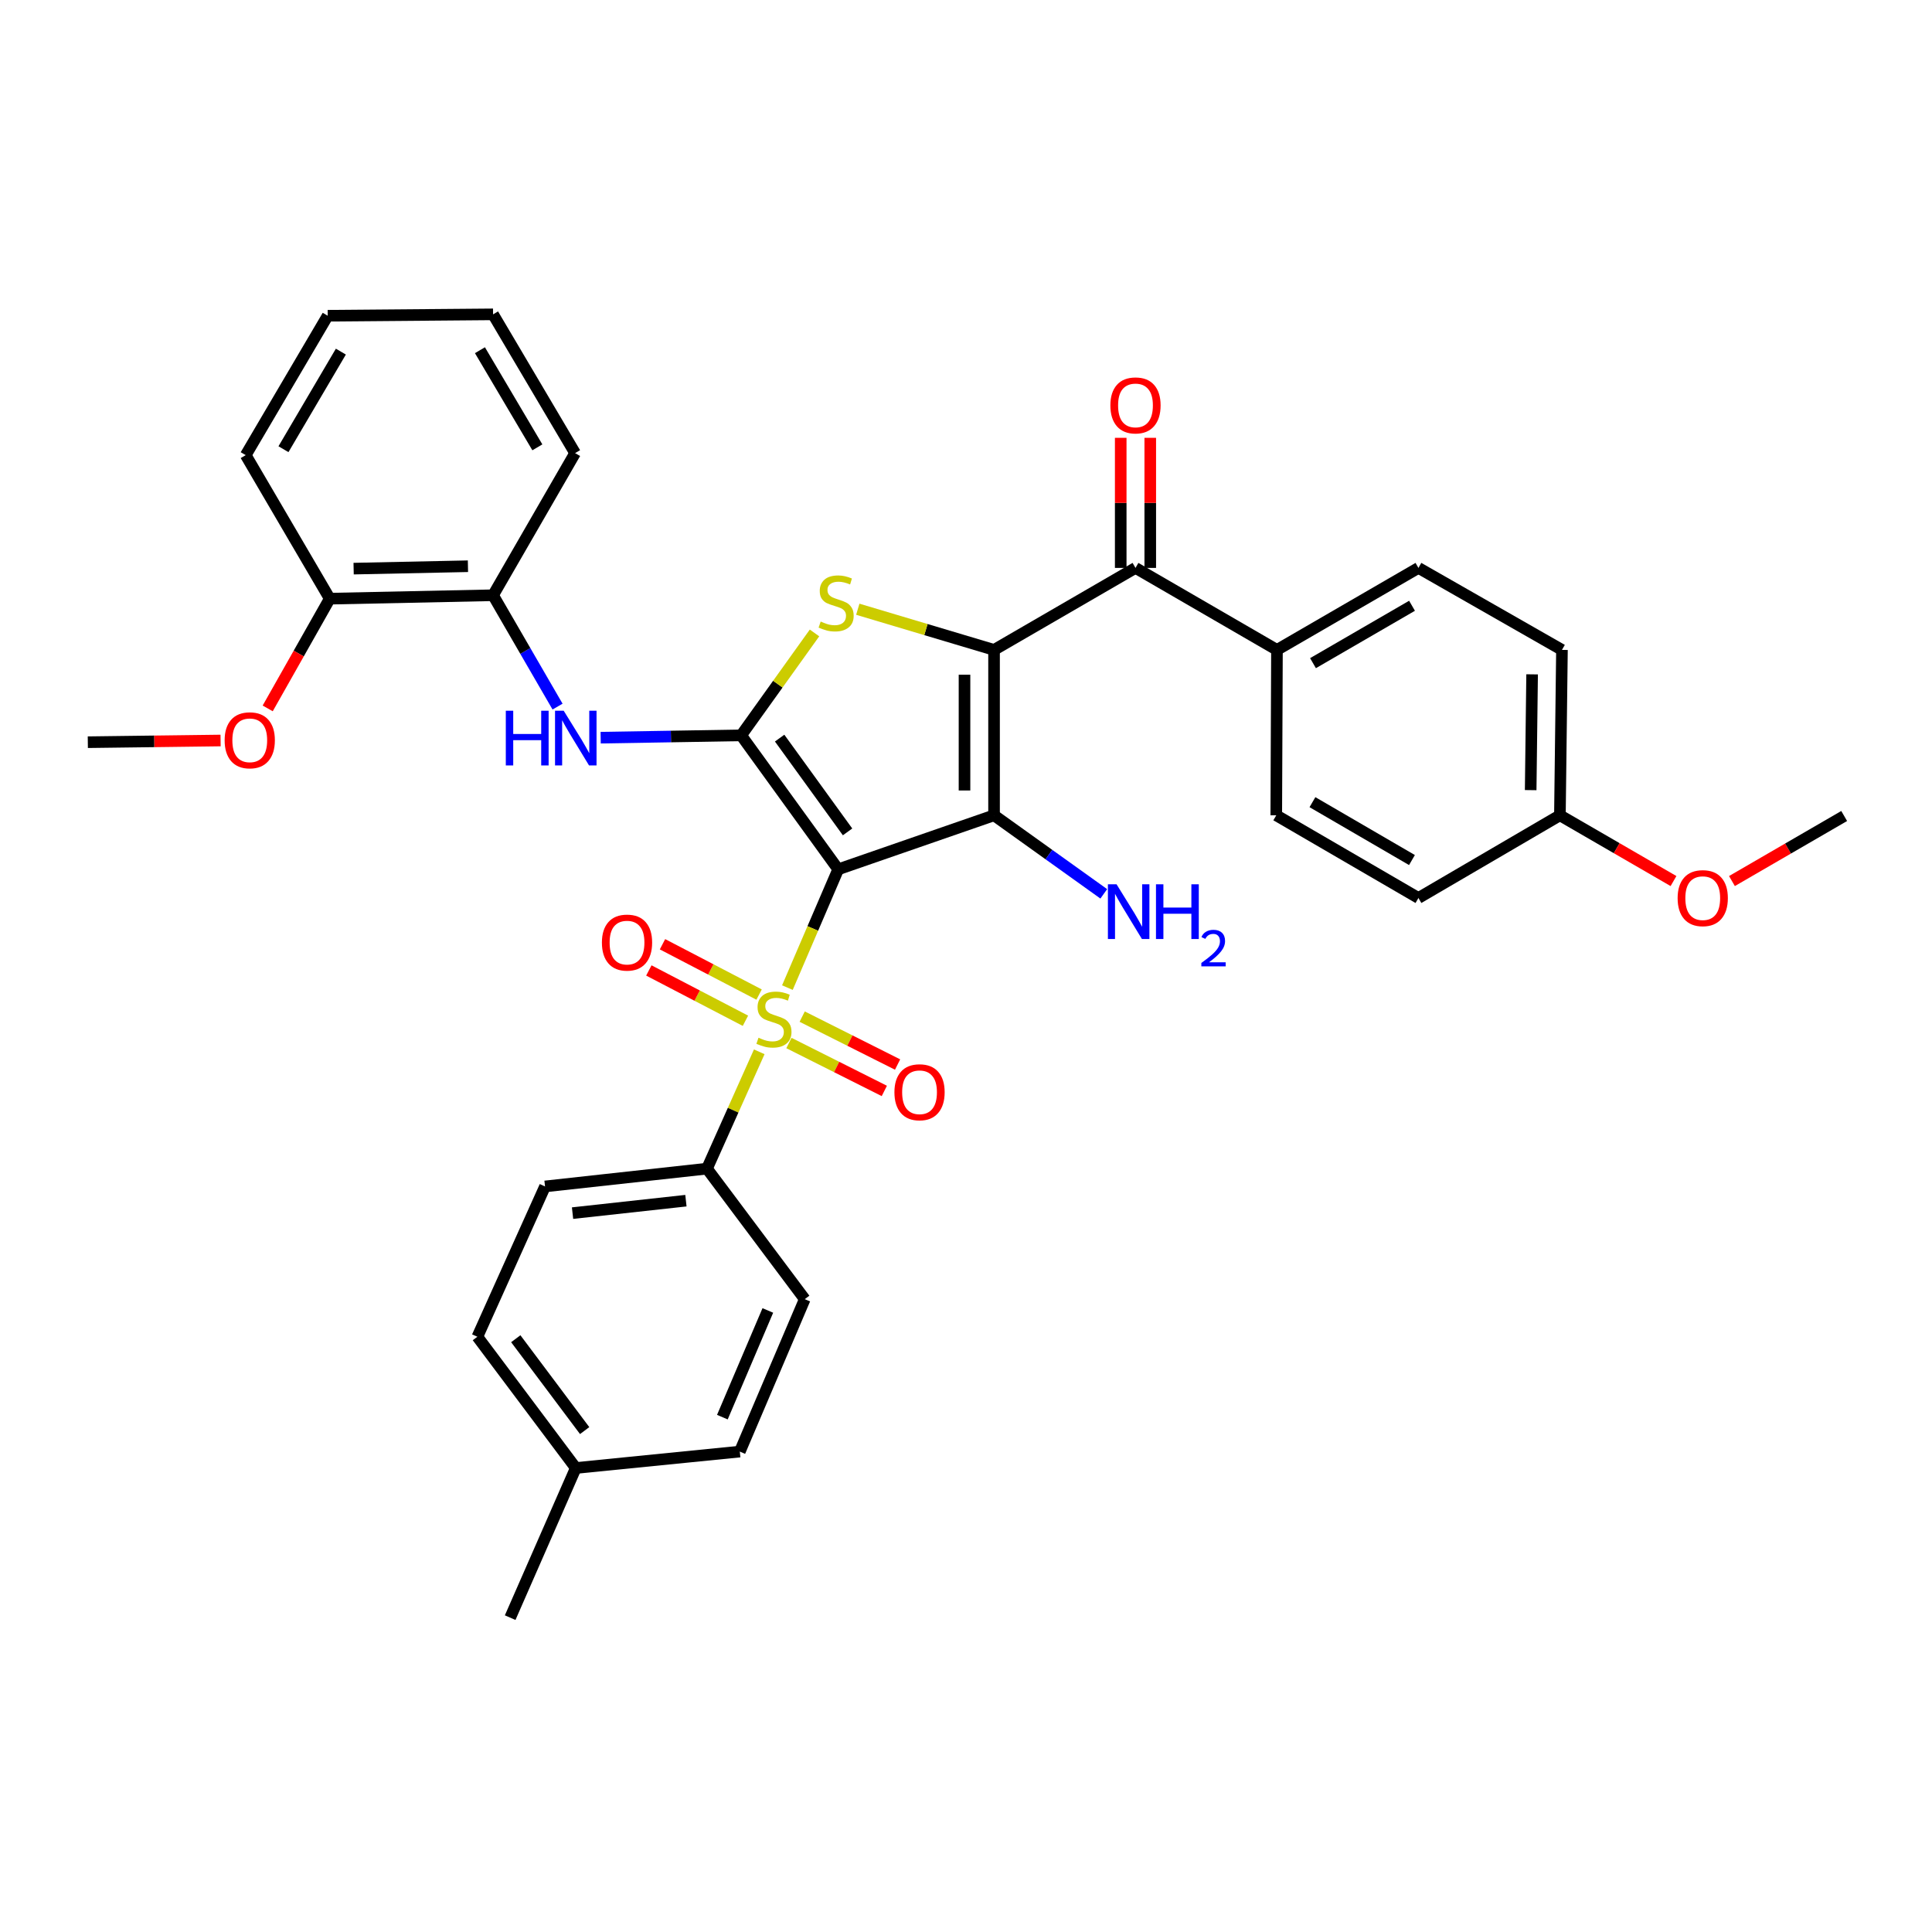 <?xml version='1.0' encoding='iso-8859-1'?>
<svg version='1.1' baseProfile='full'
              xmlns='http://www.w3.org/2000/svg'
                      xmlns:rdkit='http://www.rdkit.org/xml'
                      xmlns:xlink='http://www.w3.org/1999/xlink'
                  xml:space='preserve'
width='1000px' height='1000px' viewBox='0 0 1000 1000'>
<!-- END OF HEADER -->
<rect style='opacity:1.0;fill:#FFFFFF;stroke:none' width='1000' height='1000' x='0' y='0'> </rect>
<path class='bond-1' d='M 433.85,449.957 L 514.518,422' style='fill:none;fill-rule:evenodd;stroke:#000000;stroke-width:6px;stroke-linecap:butt;stroke-linejoin:miter;stroke-opacity:1' />
<path class='bond-2' d='M 433.85,449.957 L 420.705,480.571' style='fill:none;fill-rule:evenodd;stroke:#000000;stroke-width:6px;stroke-linecap:butt;stroke-linejoin:miter;stroke-opacity:1' />
<path class='bond-2' d='M 420.705,480.571 L 407.56,511.186' style='fill:none;fill-rule:evenodd;stroke:#CCCC00;stroke-width:6px;stroke-linecap:butt;stroke-linejoin:miter;stroke-opacity:1' />
<path class='bond-3' d='M 433.85,449.957 L 383.62,380.613' style='fill:none;fill-rule:evenodd;stroke:#000000;stroke-width:6px;stroke-linecap:butt;stroke-linejoin:miter;stroke-opacity:1' />
<path class='bond-3' d='M 438.699,430.585 L 403.538,382.044' style='fill:none;fill-rule:evenodd;stroke:#000000;stroke-width:6px;stroke-linecap:butt;stroke-linejoin:miter;stroke-opacity:1' />
<path class='bond-0' d='M 514.518,336.388 L 514.518,422' style='fill:none;fill-rule:evenodd;stroke:#000000;stroke-width:6px;stroke-linecap:butt;stroke-linejoin:miter;stroke-opacity:1' />
<path class='bond-0' d='M 499.227,349.23 L 499.227,409.158' style='fill:none;fill-rule:evenodd;stroke:#000000;stroke-width:6px;stroke-linecap:butt;stroke-linejoin:miter;stroke-opacity:1' />
<path class='bond-5' d='M 514.518,336.388 L 587.727,293.948' style='fill:none;fill-rule:evenodd;stroke:#000000;stroke-width:6px;stroke-linecap:butt;stroke-linejoin:miter;stroke-opacity:1' />
<path class='bond-34' d='M 514.518,336.388 L 479.255,325.863' style='fill:none;fill-rule:evenodd;stroke:#000000;stroke-width:6px;stroke-linecap:butt;stroke-linejoin:miter;stroke-opacity:1' />
<path class='bond-34' d='M 479.255,325.863 L 443.992,315.337' style='fill:none;fill-rule:evenodd;stroke:#CCCC00;stroke-width:6px;stroke-linecap:butt;stroke-linejoin:miter;stroke-opacity:1' />
<path class='bond-12' d='M 514.518,422 L 542.914,442.326' style='fill:none;fill-rule:evenodd;stroke:#000000;stroke-width:6px;stroke-linecap:butt;stroke-linejoin:miter;stroke-opacity:1' />
<path class='bond-12' d='M 542.914,442.326 L 571.311,462.652' style='fill:none;fill-rule:evenodd;stroke:#0000FF;stroke-width:6px;stroke-linecap:butt;stroke-linejoin:miter;stroke-opacity:1' />
<path class='bond-7' d='M 392.987,544.415 L 379.46,574.651' style='fill:none;fill-rule:evenodd;stroke:#CCCC00;stroke-width:6px;stroke-linecap:butt;stroke-linejoin:miter;stroke-opacity:1' />
<path class='bond-7' d='M 379.46,574.651 L 365.933,604.887' style='fill:none;fill-rule:evenodd;stroke:#000000;stroke-width:6px;stroke-linecap:butt;stroke-linejoin:miter;stroke-opacity:1' />
<path class='bond-8' d='M 392.901,514.786 L 367.903,501.765' style='fill:none;fill-rule:evenodd;stroke:#CCCC00;stroke-width:6px;stroke-linecap:butt;stroke-linejoin:miter;stroke-opacity:1' />
<path class='bond-8' d='M 367.903,501.765 L 342.905,488.744' style='fill:none;fill-rule:evenodd;stroke:#FF0000;stroke-width:6px;stroke-linecap:butt;stroke-linejoin:miter;stroke-opacity:1' />
<path class='bond-8' d='M 385.837,528.347 L 360.839,515.326' style='fill:none;fill-rule:evenodd;stroke:#CCCC00;stroke-width:6px;stroke-linecap:butt;stroke-linejoin:miter;stroke-opacity:1' />
<path class='bond-8' d='M 360.839,515.326 L 335.841,502.305' style='fill:none;fill-rule:evenodd;stroke:#FF0000;stroke-width:6px;stroke-linecap:butt;stroke-linejoin:miter;stroke-opacity:1' />
<path class='bond-9' d='M 408.349,539.865 L 433.037,552.266' style='fill:none;fill-rule:evenodd;stroke:#CCCC00;stroke-width:6px;stroke-linecap:butt;stroke-linejoin:miter;stroke-opacity:1' />
<path class='bond-9' d='M 433.037,552.266 L 457.724,564.666' style='fill:none;fill-rule:evenodd;stroke:#FF0000;stroke-width:6px;stroke-linecap:butt;stroke-linejoin:miter;stroke-opacity:1' />
<path class='bond-9' d='M 415.213,526.201 L 439.9,538.602' style='fill:none;fill-rule:evenodd;stroke:#CCCC00;stroke-width:6px;stroke-linecap:butt;stroke-linejoin:miter;stroke-opacity:1' />
<path class='bond-9' d='M 439.9,538.602 L 464.587,551.003' style='fill:none;fill-rule:evenodd;stroke:#FF0000;stroke-width:6px;stroke-linecap:butt;stroke-linejoin:miter;stroke-opacity:1' />
<path class='bond-4' d='M 383.62,380.613 L 402.605,354.112' style='fill:none;fill-rule:evenodd;stroke:#000000;stroke-width:6px;stroke-linecap:butt;stroke-linejoin:miter;stroke-opacity:1' />
<path class='bond-4' d='M 402.605,354.112 L 421.589,327.611' style='fill:none;fill-rule:evenodd;stroke:#CCCC00;stroke-width:6px;stroke-linecap:butt;stroke-linejoin:miter;stroke-opacity:1' />
<path class='bond-6' d='M 383.62,380.613 L 347.263,381.215' style='fill:none;fill-rule:evenodd;stroke:#000000;stroke-width:6px;stroke-linecap:butt;stroke-linejoin:miter;stroke-opacity:1' />
<path class='bond-6' d='M 347.263,381.215 L 310.905,381.818' style='fill:none;fill-rule:evenodd;stroke:#0000FF;stroke-width:6px;stroke-linecap:butt;stroke-linejoin:miter;stroke-opacity:1' />
<path class='bond-11' d='M 587.727,293.948 L 660.953,336.388' style='fill:none;fill-rule:evenodd;stroke:#000000;stroke-width:6px;stroke-linecap:butt;stroke-linejoin:miter;stroke-opacity:1' />
<path class='bond-13' d='M 595.372,293.948 L 595.372,260.283' style='fill:none;fill-rule:evenodd;stroke:#000000;stroke-width:6px;stroke-linecap:butt;stroke-linejoin:miter;stroke-opacity:1' />
<path class='bond-13' d='M 595.372,260.283 L 595.372,226.619' style='fill:none;fill-rule:evenodd;stroke:#FF0000;stroke-width:6px;stroke-linecap:butt;stroke-linejoin:miter;stroke-opacity:1' />
<path class='bond-13' d='M 580.081,293.948 L 580.081,260.283' style='fill:none;fill-rule:evenodd;stroke:#000000;stroke-width:6px;stroke-linecap:butt;stroke-linejoin:miter;stroke-opacity:1' />
<path class='bond-13' d='M 580.081,260.283 L 580.081,226.619' style='fill:none;fill-rule:evenodd;stroke:#FF0000;stroke-width:6px;stroke-linecap:butt;stroke-linejoin:miter;stroke-opacity:1' />
<path class='bond-10' d='M 288.588,365.735 L 271.899,336.918' style='fill:none;fill-rule:evenodd;stroke:#0000FF;stroke-width:6px;stroke-linecap:butt;stroke-linejoin:miter;stroke-opacity:1' />
<path class='bond-10' d='M 271.899,336.918 L 255.211,308.1' style='fill:none;fill-rule:evenodd;stroke:#000000;stroke-width:6px;stroke-linecap:butt;stroke-linejoin:miter;stroke-opacity:1' />
<path class='bond-15' d='M 365.933,604.887 L 282.106,614.095' style='fill:none;fill-rule:evenodd;stroke:#000000;stroke-width:6px;stroke-linecap:butt;stroke-linejoin:miter;stroke-opacity:1' />
<path class='bond-15' d='M 355.029,621.467 L 296.349,627.913' style='fill:none;fill-rule:evenodd;stroke:#000000;stroke-width:6px;stroke-linecap:butt;stroke-linejoin:miter;stroke-opacity:1' />
<path class='bond-16' d='M 365.933,604.887 L 416.538,672.447' style='fill:none;fill-rule:evenodd;stroke:#000000;stroke-width:6px;stroke-linecap:butt;stroke-linejoin:miter;stroke-opacity:1' />
<path class='bond-14' d='M 255.211,308.1 L 170.678,309.875' style='fill:none;fill-rule:evenodd;stroke:#000000;stroke-width:6px;stroke-linecap:butt;stroke-linejoin:miter;stroke-opacity:1' />
<path class='bond-14' d='M 242.21,293.079 L 183.037,294.322' style='fill:none;fill-rule:evenodd;stroke:#000000;stroke-width:6px;stroke-linecap:butt;stroke-linejoin:miter;stroke-opacity:1' />
<path class='bond-27' d='M 255.211,308.1 L 297.668,234.534' style='fill:none;fill-rule:evenodd;stroke:#000000;stroke-width:6px;stroke-linecap:butt;stroke-linejoin:miter;stroke-opacity:1' />
<path class='bond-17' d='M 660.953,336.388 L 734.179,293.948' style='fill:none;fill-rule:evenodd;stroke:#000000;stroke-width:6px;stroke-linecap:butt;stroke-linejoin:miter;stroke-opacity:1' />
<path class='bond-17' d='M 679.604,343.251 L 730.863,313.543' style='fill:none;fill-rule:evenodd;stroke:#000000;stroke-width:6px;stroke-linecap:butt;stroke-linejoin:miter;stroke-opacity:1' />
<path class='bond-18' d='M 660.953,336.388 L 660.596,422' style='fill:none;fill-rule:evenodd;stroke:#000000;stroke-width:6px;stroke-linecap:butt;stroke-linejoin:miter;stroke-opacity:1' />
<path class='bond-25' d='M 170.678,309.875 L 154.619,338.273' style='fill:none;fill-rule:evenodd;stroke:#000000;stroke-width:6px;stroke-linecap:butt;stroke-linejoin:miter;stroke-opacity:1' />
<path class='bond-25' d='M 154.619,338.273 L 138.561,366.67' style='fill:none;fill-rule:evenodd;stroke:#FF0000;stroke-width:6px;stroke-linecap:butt;stroke-linejoin:miter;stroke-opacity:1' />
<path class='bond-28' d='M 170.678,309.875 L 127.176,235.579' style='fill:none;fill-rule:evenodd;stroke:#000000;stroke-width:6px;stroke-linecap:butt;stroke-linejoin:miter;stroke-opacity:1' />
<path class='bond-22' d='M 282.106,614.095 L 247.09,691.9' style='fill:none;fill-rule:evenodd;stroke:#000000;stroke-width:6px;stroke-linecap:butt;stroke-linejoin:miter;stroke-opacity:1' />
<path class='bond-23' d='M 416.538,672.447 L 382.923,751.339' style='fill:none;fill-rule:evenodd;stroke:#000000;stroke-width:6px;stroke-linecap:butt;stroke-linejoin:miter;stroke-opacity:1' />
<path class='bond-23' d='M 397.428,678.287 L 373.898,733.511' style='fill:none;fill-rule:evenodd;stroke:#000000;stroke-width:6px;stroke-linecap:butt;stroke-linejoin:miter;stroke-opacity:1' />
<path class='bond-21' d='M 734.179,293.948 L 808.467,336.388' style='fill:none;fill-rule:evenodd;stroke:#000000;stroke-width:6px;stroke-linecap:butt;stroke-linejoin:miter;stroke-opacity:1' />
<path class='bond-20' d='M 660.596,422 L 734.179,464.797' style='fill:none;fill-rule:evenodd;stroke:#000000;stroke-width:6px;stroke-linecap:butt;stroke-linejoin:miter;stroke-opacity:1' />
<path class='bond-20' d='M 679.321,415.202 L 730.829,445.16' style='fill:none;fill-rule:evenodd;stroke:#000000;stroke-width:6px;stroke-linecap:butt;stroke-linejoin:miter;stroke-opacity:1' />
<path class='bond-19' d='M 807.405,422 L 734.179,464.797' style='fill:none;fill-rule:evenodd;stroke:#000000;stroke-width:6px;stroke-linecap:butt;stroke-linejoin:miter;stroke-opacity:1' />
<path class='bond-26' d='M 807.405,422 L 836.803,439.018' style='fill:none;fill-rule:evenodd;stroke:#000000;stroke-width:6px;stroke-linecap:butt;stroke-linejoin:miter;stroke-opacity:1' />
<path class='bond-26' d='M 836.803,439.018 L 866.201,456.035' style='fill:none;fill-rule:evenodd;stroke:#FF0000;stroke-width:6px;stroke-linecap:butt;stroke-linejoin:miter;stroke-opacity:1' />
<path class='bond-37' d='M 807.405,422 L 808.467,336.388' style='fill:none;fill-rule:evenodd;stroke:#000000;stroke-width:6px;stroke-linecap:butt;stroke-linejoin:miter;stroke-opacity:1' />
<path class='bond-37' d='M 792.275,408.968 L 793.018,349.04' style='fill:none;fill-rule:evenodd;stroke:#000000;stroke-width:6px;stroke-linecap:butt;stroke-linejoin:miter;stroke-opacity:1' />
<path class='bond-35' d='M 247.09,691.9 L 298.025,759.834' style='fill:none;fill-rule:evenodd;stroke:#000000;stroke-width:6px;stroke-linecap:butt;stroke-linejoin:miter;stroke-opacity:1' />
<path class='bond-35' d='M 266.964,692.917 L 302.619,740.471' style='fill:none;fill-rule:evenodd;stroke:#000000;stroke-width:6px;stroke-linecap:butt;stroke-linejoin:miter;stroke-opacity:1' />
<path class='bond-24' d='M 382.923,751.339 L 298.025,759.834' style='fill:none;fill-rule:evenodd;stroke:#000000;stroke-width:6px;stroke-linecap:butt;stroke-linejoin:miter;stroke-opacity:1' />
<path class='bond-29' d='M 298.025,759.834 L 264.062,837.29' style='fill:none;fill-rule:evenodd;stroke:#000000;stroke-width:6px;stroke-linecap:butt;stroke-linejoin:miter;stroke-opacity:1' />
<path class='bond-30' d='M 114.178,383.286 L 79.816,383.725' style='fill:none;fill-rule:evenodd;stroke:#FF0000;stroke-width:6px;stroke-linecap:butt;stroke-linejoin:miter;stroke-opacity:1' />
<path class='bond-30' d='M 79.816,383.725 L 45.455,384.163' style='fill:none;fill-rule:evenodd;stroke:#000000;stroke-width:6px;stroke-linecap:butt;stroke-linejoin:miter;stroke-opacity:1' />
<path class='bond-31' d='M 896.452,456.034 L 925.499,439.195' style='fill:none;fill-rule:evenodd;stroke:#FF0000;stroke-width:6px;stroke-linecap:butt;stroke-linejoin:miter;stroke-opacity:1' />
<path class='bond-31' d='M 925.499,439.195 L 954.545,422.357' style='fill:none;fill-rule:evenodd;stroke:#000000;stroke-width:6px;stroke-linecap:butt;stroke-linejoin:miter;stroke-opacity:1' />
<path class='bond-32' d='M 297.668,234.534 L 255.211,162.71' style='fill:none;fill-rule:evenodd;stroke:#000000;stroke-width:6px;stroke-linecap:butt;stroke-linejoin:miter;stroke-opacity:1' />
<path class='bond-32' d='M 278.137,231.542 L 248.416,181.264' style='fill:none;fill-rule:evenodd;stroke:#000000;stroke-width:6px;stroke-linecap:butt;stroke-linejoin:miter;stroke-opacity:1' />
<path class='bond-36' d='M 127.176,235.579 L 169.616,163.423' style='fill:none;fill-rule:evenodd;stroke:#000000;stroke-width:6px;stroke-linecap:butt;stroke-linejoin:miter;stroke-opacity:1' />
<path class='bond-36' d='M 146.722,232.508 L 176.43,181.999' style='fill:none;fill-rule:evenodd;stroke:#000000;stroke-width:6px;stroke-linecap:butt;stroke-linejoin:miter;stroke-opacity:1' />
<path class='bond-33' d='M 255.211,162.71 L 169.616,163.423' style='fill:none;fill-rule:evenodd;stroke:#000000;stroke-width:6px;stroke-linecap:butt;stroke-linejoin:miter;stroke-opacity:1' />
<path  class='atom-3' d='M 392.593 537.133
Q 392.913 537.253, 394.233 537.813
Q 395.553 538.373, 396.993 538.733
Q 398.473 539.053, 399.913 539.053
Q 402.593 539.053, 404.153 537.773
Q 405.713 536.453, 405.713 534.173
Q 405.713 532.613, 404.913 531.653
Q 404.153 530.693, 402.953 530.173
Q 401.753 529.653, 399.753 529.053
Q 397.233 528.293, 395.713 527.573
Q 394.233 526.853, 393.153 525.333
Q 392.113 523.813, 392.113 521.253
Q 392.113 517.693, 394.513 515.493
Q 396.953 513.293, 401.753 513.293
Q 405.033 513.293, 408.753 514.853
L 407.833 517.933
Q 404.433 516.533, 401.873 516.533
Q 399.113 516.533, 397.593 517.693
Q 396.073 518.813, 396.113 520.773
Q 396.113 522.293, 396.873 523.213
Q 397.673 524.133, 398.793 524.653
Q 399.953 525.173, 401.873 525.773
Q 404.433 526.573, 405.953 527.373
Q 407.473 528.173, 408.553 529.813
Q 409.673 531.413, 409.673 534.173
Q 409.673 538.093, 407.033 540.213
Q 404.433 542.293, 400.073 542.293
Q 397.553 542.293, 395.633 541.733
Q 393.753 541.213, 391.513 540.293
L 392.593 537.133
' fill='#CCCC00'/>
<path  class='atom-5' d='M 424.78 321.711
Q 425.1 321.831, 426.42 322.391
Q 427.74 322.951, 429.18 323.311
Q 430.66 323.631, 432.1 323.631
Q 434.78 323.631, 436.34 322.351
Q 437.9 321.031, 437.9 318.751
Q 437.9 317.191, 437.1 316.231
Q 436.34 315.271, 435.14 314.751
Q 433.94 314.231, 431.94 313.631
Q 429.42 312.871, 427.9 312.151
Q 426.42 311.431, 425.34 309.911
Q 424.3 308.391, 424.3 305.831
Q 424.3 302.271, 426.7 300.071
Q 429.14 297.871, 433.94 297.871
Q 437.22 297.871, 440.94 299.431
L 440.02 302.511
Q 436.62 301.111, 434.06 301.111
Q 431.3 301.111, 429.78 302.271
Q 428.26 303.391, 428.3 305.351
Q 428.3 306.871, 429.06 307.791
Q 429.86 308.711, 430.98 309.231
Q 432.14 309.751, 434.06 310.351
Q 436.62 311.151, 438.14 311.951
Q 439.66 312.751, 440.74 314.391
Q 441.86 315.991, 441.86 318.751
Q 441.86 322.671, 439.22 324.791
Q 436.62 326.871, 432.26 326.871
Q 429.74 326.871, 427.82 326.311
Q 425.94 325.791, 423.7 324.871
L 424.78 321.711
' fill='#CCCC00'/>
<path  class='atom-7' d='M 261.805 367.871
L 265.645 367.871
L 265.645 379.911
L 280.125 379.911
L 280.125 367.871
L 283.965 367.871
L 283.965 396.191
L 280.125 396.191
L 280.125 383.111
L 265.645 383.111
L 265.645 396.191
L 261.805 396.191
L 261.805 367.871
' fill='#0000FF'/>
<path  class='atom-7' d='M 291.765 367.871
L 301.045 382.871
Q 301.965 384.351, 303.445 387.031
Q 304.925 389.711, 305.005 389.871
L 305.005 367.871
L 308.765 367.871
L 308.765 396.191
L 304.885 396.191
L 294.925 379.791
Q 293.765 377.871, 292.525 375.671
Q 291.325 373.471, 290.965 372.791
L 290.965 396.191
L 287.285 396.191
L 287.285 367.871
L 291.765 367.871
' fill='#0000FF'/>
<path  class='atom-9' d='M 311.546 487.881
Q 311.546 481.081, 314.906 477.281
Q 318.266 473.481, 324.546 473.481
Q 330.826 473.481, 334.186 477.281
Q 337.546 481.081, 337.546 487.881
Q 337.546 494.761, 334.146 498.681
Q 330.746 502.561, 324.546 502.561
Q 318.306 502.561, 314.906 498.681
Q 311.546 494.801, 311.546 487.881
M 324.546 499.361
Q 328.866 499.361, 331.186 496.481
Q 333.546 493.561, 333.546 487.881
Q 333.546 482.321, 331.186 479.521
Q 328.866 476.681, 324.546 476.681
Q 320.226 476.681, 317.866 479.481
Q 315.546 482.281, 315.546 487.881
Q 315.546 493.601, 317.866 496.481
Q 320.226 499.361, 324.546 499.361
' fill='#FF0000'/>
<path  class='atom-10' d='M 462.951 565.346
Q 462.951 558.546, 466.311 554.746
Q 469.671 550.946, 475.951 550.946
Q 482.231 550.946, 485.591 554.746
Q 488.951 558.546, 488.951 565.346
Q 488.951 572.226, 485.551 576.146
Q 482.151 580.026, 475.951 580.026
Q 469.711 580.026, 466.311 576.146
Q 462.951 572.266, 462.951 565.346
M 475.951 576.826
Q 480.271 576.826, 482.591 573.946
Q 484.951 571.026, 484.951 565.346
Q 484.951 559.786, 482.591 556.986
Q 480.271 554.146, 475.951 554.146
Q 471.631 554.146, 469.271 556.946
Q 466.951 559.746, 466.951 565.346
Q 466.951 571.066, 469.271 573.946
Q 471.631 576.826, 475.951 576.826
' fill='#FF0000'/>
<path  class='atom-13' d='M 577.933 457.713
L 587.213 472.713
Q 588.133 474.193, 589.613 476.873
Q 591.093 479.553, 591.173 479.713
L 591.173 457.713
L 594.933 457.713
L 594.933 486.033
L 591.053 486.033
L 581.093 469.633
Q 579.933 467.713, 578.693 465.513
Q 577.493 463.313, 577.133 462.633
L 577.133 486.033
L 573.453 486.033
L 573.453 457.713
L 577.933 457.713
' fill='#0000FF'/>
<path  class='atom-13' d='M 598.333 457.713
L 602.173 457.713
L 602.173 469.753
L 616.653 469.753
L 616.653 457.713
L 620.493 457.713
L 620.493 486.033
L 616.653 486.033
L 616.653 472.953
L 602.173 472.953
L 602.173 486.033
L 598.333 486.033
L 598.333 457.713
' fill='#0000FF'/>
<path  class='atom-13' d='M 621.866 485.04
Q 622.552 483.271, 624.189 482.294
Q 625.826 481.291, 628.096 481.291
Q 630.921 481.291, 632.505 482.822
Q 634.089 484.353, 634.089 487.073
Q 634.089 489.845, 632.03 492.432
Q 629.997 495.019, 625.773 498.081
L 634.406 498.081
L 634.406 500.193
L 621.813 500.193
L 621.813 498.425
Q 625.298 495.943, 627.357 494.095
Q 629.443 492.247, 630.446 490.584
Q 631.449 488.921, 631.449 487.205
Q 631.449 485.409, 630.551 484.406
Q 629.654 483.403, 628.096 483.403
Q 626.591 483.403, 625.588 484.01
Q 624.585 484.617, 623.872 485.964
L 621.866 485.04
' fill='#0000FF'/>
<path  class='atom-14' d='M 574.727 209.835
Q 574.727 203.035, 578.087 199.235
Q 581.447 195.435, 587.727 195.435
Q 594.007 195.435, 597.367 199.235
Q 600.727 203.035, 600.727 209.835
Q 600.727 216.715, 597.327 220.635
Q 593.927 224.515, 587.727 224.515
Q 581.487 224.515, 578.087 220.635
Q 574.727 216.755, 574.727 209.835
M 587.727 221.315
Q 592.047 221.315, 594.367 218.435
Q 596.727 215.515, 596.727 209.835
Q 596.727 204.275, 594.367 201.475
Q 592.047 198.635, 587.727 198.635
Q 583.407 198.635, 581.047 201.435
Q 578.727 204.235, 578.727 209.835
Q 578.727 215.555, 581.047 218.435
Q 583.407 221.315, 587.727 221.315
' fill='#FF0000'/>
<path  class='atom-26' d='M 116.274 383.173
Q 116.274 376.373, 119.634 372.573
Q 122.994 368.773, 129.274 368.773
Q 135.554 368.773, 138.914 372.573
Q 142.274 376.373, 142.274 383.173
Q 142.274 390.053, 138.874 393.973
Q 135.474 397.853, 129.274 397.853
Q 123.034 397.853, 119.634 393.973
Q 116.274 390.093, 116.274 383.173
M 129.274 394.653
Q 133.594 394.653, 135.914 391.773
Q 138.274 388.853, 138.274 383.173
Q 138.274 377.613, 135.914 374.813
Q 133.594 371.973, 129.274 371.973
Q 124.954 371.973, 122.594 374.773
Q 120.274 377.573, 120.274 383.173
Q 120.274 388.893, 122.594 391.773
Q 124.954 394.653, 129.274 394.653
' fill='#FF0000'/>
<path  class='atom-27' d='M 868.336 464.877
Q 868.336 458.077, 871.696 454.277
Q 875.056 450.477, 881.336 450.477
Q 887.616 450.477, 890.976 454.277
Q 894.336 458.077, 894.336 464.877
Q 894.336 471.757, 890.936 475.677
Q 887.536 479.557, 881.336 479.557
Q 875.096 479.557, 871.696 475.677
Q 868.336 471.797, 868.336 464.877
M 881.336 476.357
Q 885.656 476.357, 887.976 473.477
Q 890.336 470.557, 890.336 464.877
Q 890.336 459.317, 887.976 456.517
Q 885.656 453.677, 881.336 453.677
Q 877.016 453.677, 874.656 456.477
Q 872.336 459.277, 872.336 464.877
Q 872.336 470.597, 874.656 473.477
Q 877.016 476.357, 881.336 476.357
' fill='#FF0000'/>
</svg>
